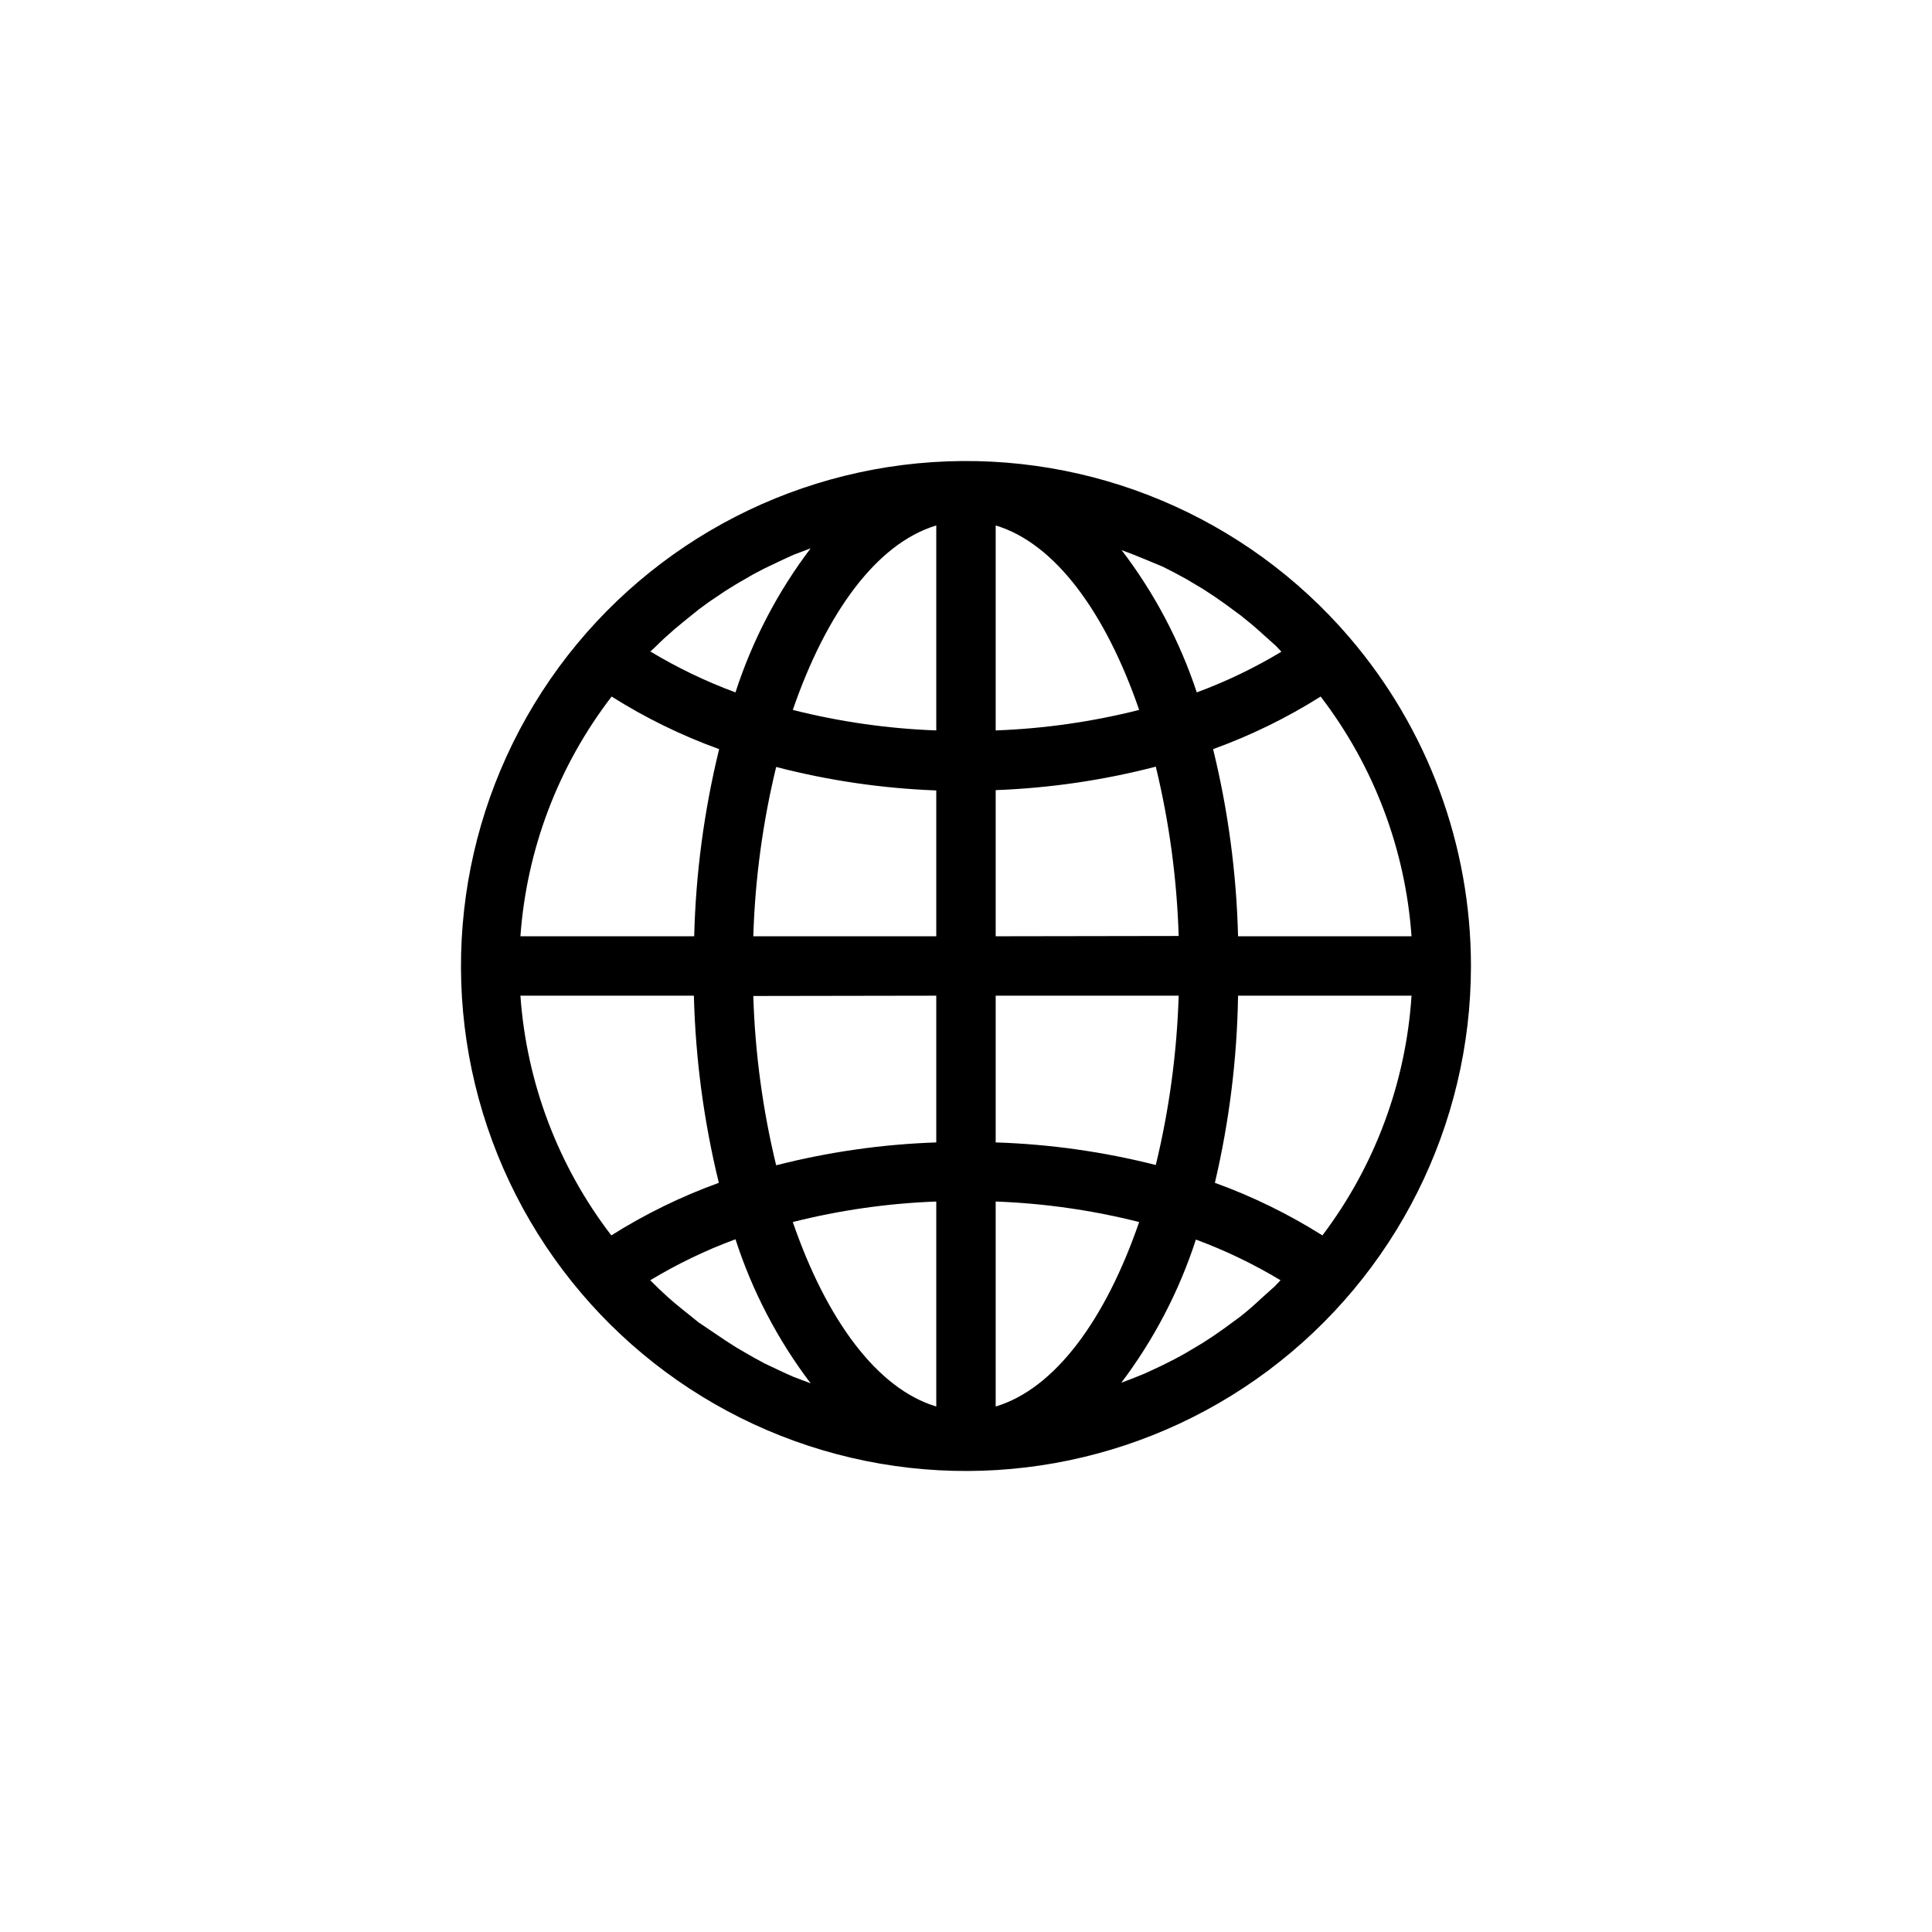 <?xml version="1.0" encoding="UTF-8"?>
<!-- Uploaded to: SVG Repo, www.svgrepo.com, Generator: SVG Repo Mixer Tools -->
<svg fill="#000000" width="800px" height="800px" version="1.1" viewBox="144 144 512 512" xmlns="http://www.w3.org/2000/svg">
 <path d="m501.62 312.93c-27.461-32.055-68.434-49.273-110.55-46.457-42.113 2.812-80.434 25.332-103.39 60.754-22.949 35.422-27.848 79.598-13.207 119.19 14.641 39.59 47.102 69.949 87.578 81.918 40.477 11.965 84.227 4.137 118.04-21.129s53.727-65 53.727-107.21c-0.004-31.934-11.422-62.816-32.199-87.066zm-28.891 179.95-4.172 3.07c-1.891 1.363-3.832 2.676-5.824 3.938l-4.488 2.676c-2.047 1.18-4.094 2.203-6.141 3.227l-4.723 2.203c-2.047 0.867-4.094 1.652-6.219 2.441 8.652-11.457 15.332-24.281 19.762-37.941 7.797 2.887 15.309 6.496 22.434 10.785l-1.496 1.574-3.777 3.387c-1.652 1.57-3.465 3.148-5.356 4.641zm-121.3 14.723-4.801-2.281-2.914-1.574-4.488-2.598-2.832-1.812-4.328-2.914-2.918-1.969-4.41-3.543-2.203-1.812c-1.891-1.625-3.727-3.332-5.512-5.117l-0.707-0.707 0.004 0.004c7.172-4.324 14.734-7.965 22.59-10.863 4.449 13.754 11.184 26.66 19.918 38.18l-4.566-1.73zm-45.344-179.01c8.969 5.66 18.523 10.328 28.496 13.934-3.977 16.246-6.195 32.875-6.613 49.594h-46.051c1.656-23.086 10.059-45.176 24.168-63.527zm10.391-12.043 1.18-1.102c1.652-1.652 3.387-3.227 5.117-4.723l2.281-1.891 4.094-3.305 2.676-1.969 4.328-2.914 2.914-1.812 4.488-2.598 2.992-1.574 4.801-2.281 2.914-1.34 4.566-1.73c-8.734 11.52-15.469 24.426-19.918 38.18-7.856-2.902-15.418-6.539-22.59-10.863zm135.71-22.355c2.047 1.023 4.172 2.125 6.141 3.227l4.488 2.676c1.996 1.258 3.938 2.57 5.824 3.938l4.172 3.07c1.891 1.496 3.699 2.992 5.512 4.644l3.777 3.387 1.496 1.574-0.004-0.004c-7.125 4.289-14.637 7.898-22.434 10.785-4.5-13.586-11.23-26.328-19.918-37.707 2.125 0.789 4.172 1.574 6.219 2.441zm-60.066 43.375c-12.828-0.469-25.574-2.289-38.02-5.434 8.895-25.82 22.277-44.16 38.02-48.883zm-42.43 9.684c13.879 3.598 28.105 5.684 42.43 6.219v38.648h-48.488c0.461-15.125 2.492-30.16 6.059-44.867zm42.43 60.613v38.887c-14.32 0.484-28.547 2.516-42.43 6.062-3.566-14.707-5.598-29.746-6.059-44.871zm0 54.555v54.316c-15.742-4.723-29.125-23.066-38.023-48.887h0.004c12.445-3.141 25.191-4.961 38.02-5.434zm15.742 0 0.004-0.004c12.828 0.469 25.574 2.289 38.02 5.434-8.895 25.82-22.277 44.16-38.02 48.887zm42.43-9.684h0.004c-13.887-3.523-28.113-5.527-42.43-5.984v-38.887h48.492c-0.465 15.125-2.496 30.164-6.062 44.871zm-42.426-60.617v-38.73c14.324-0.535 28.551-2.617 42.43-6.219 3.566 14.707 5.598 29.746 6.062 44.871zm0-54.555v-54.316c15.742 4.723 29.125 23.066 38.023 48.887h-0.004c-12.445 3.141-25.191 4.965-38.02 5.434zm-79.98 70.301c0.418 16.719 2.637 33.348 6.613 49.594-9.973 3.606-19.527 8.277-28.496 13.934-14.082-18.359-22.457-40.449-24.09-63.527zm144.21 0h45.973c-1.496 23.027-9.703 45.113-23.617 63.527-8.969-5.656-18.523-10.328-28.496-13.934 3.82-16.266 5.879-32.891 6.141-49.594zm0-15.742v-0.004c-0.418-16.719-2.633-33.348-6.613-49.594 9.973-3.606 19.527-8.277 28.5-13.934 14.078 18.359 22.453 40.449 24.086 63.527z"/>
</svg>